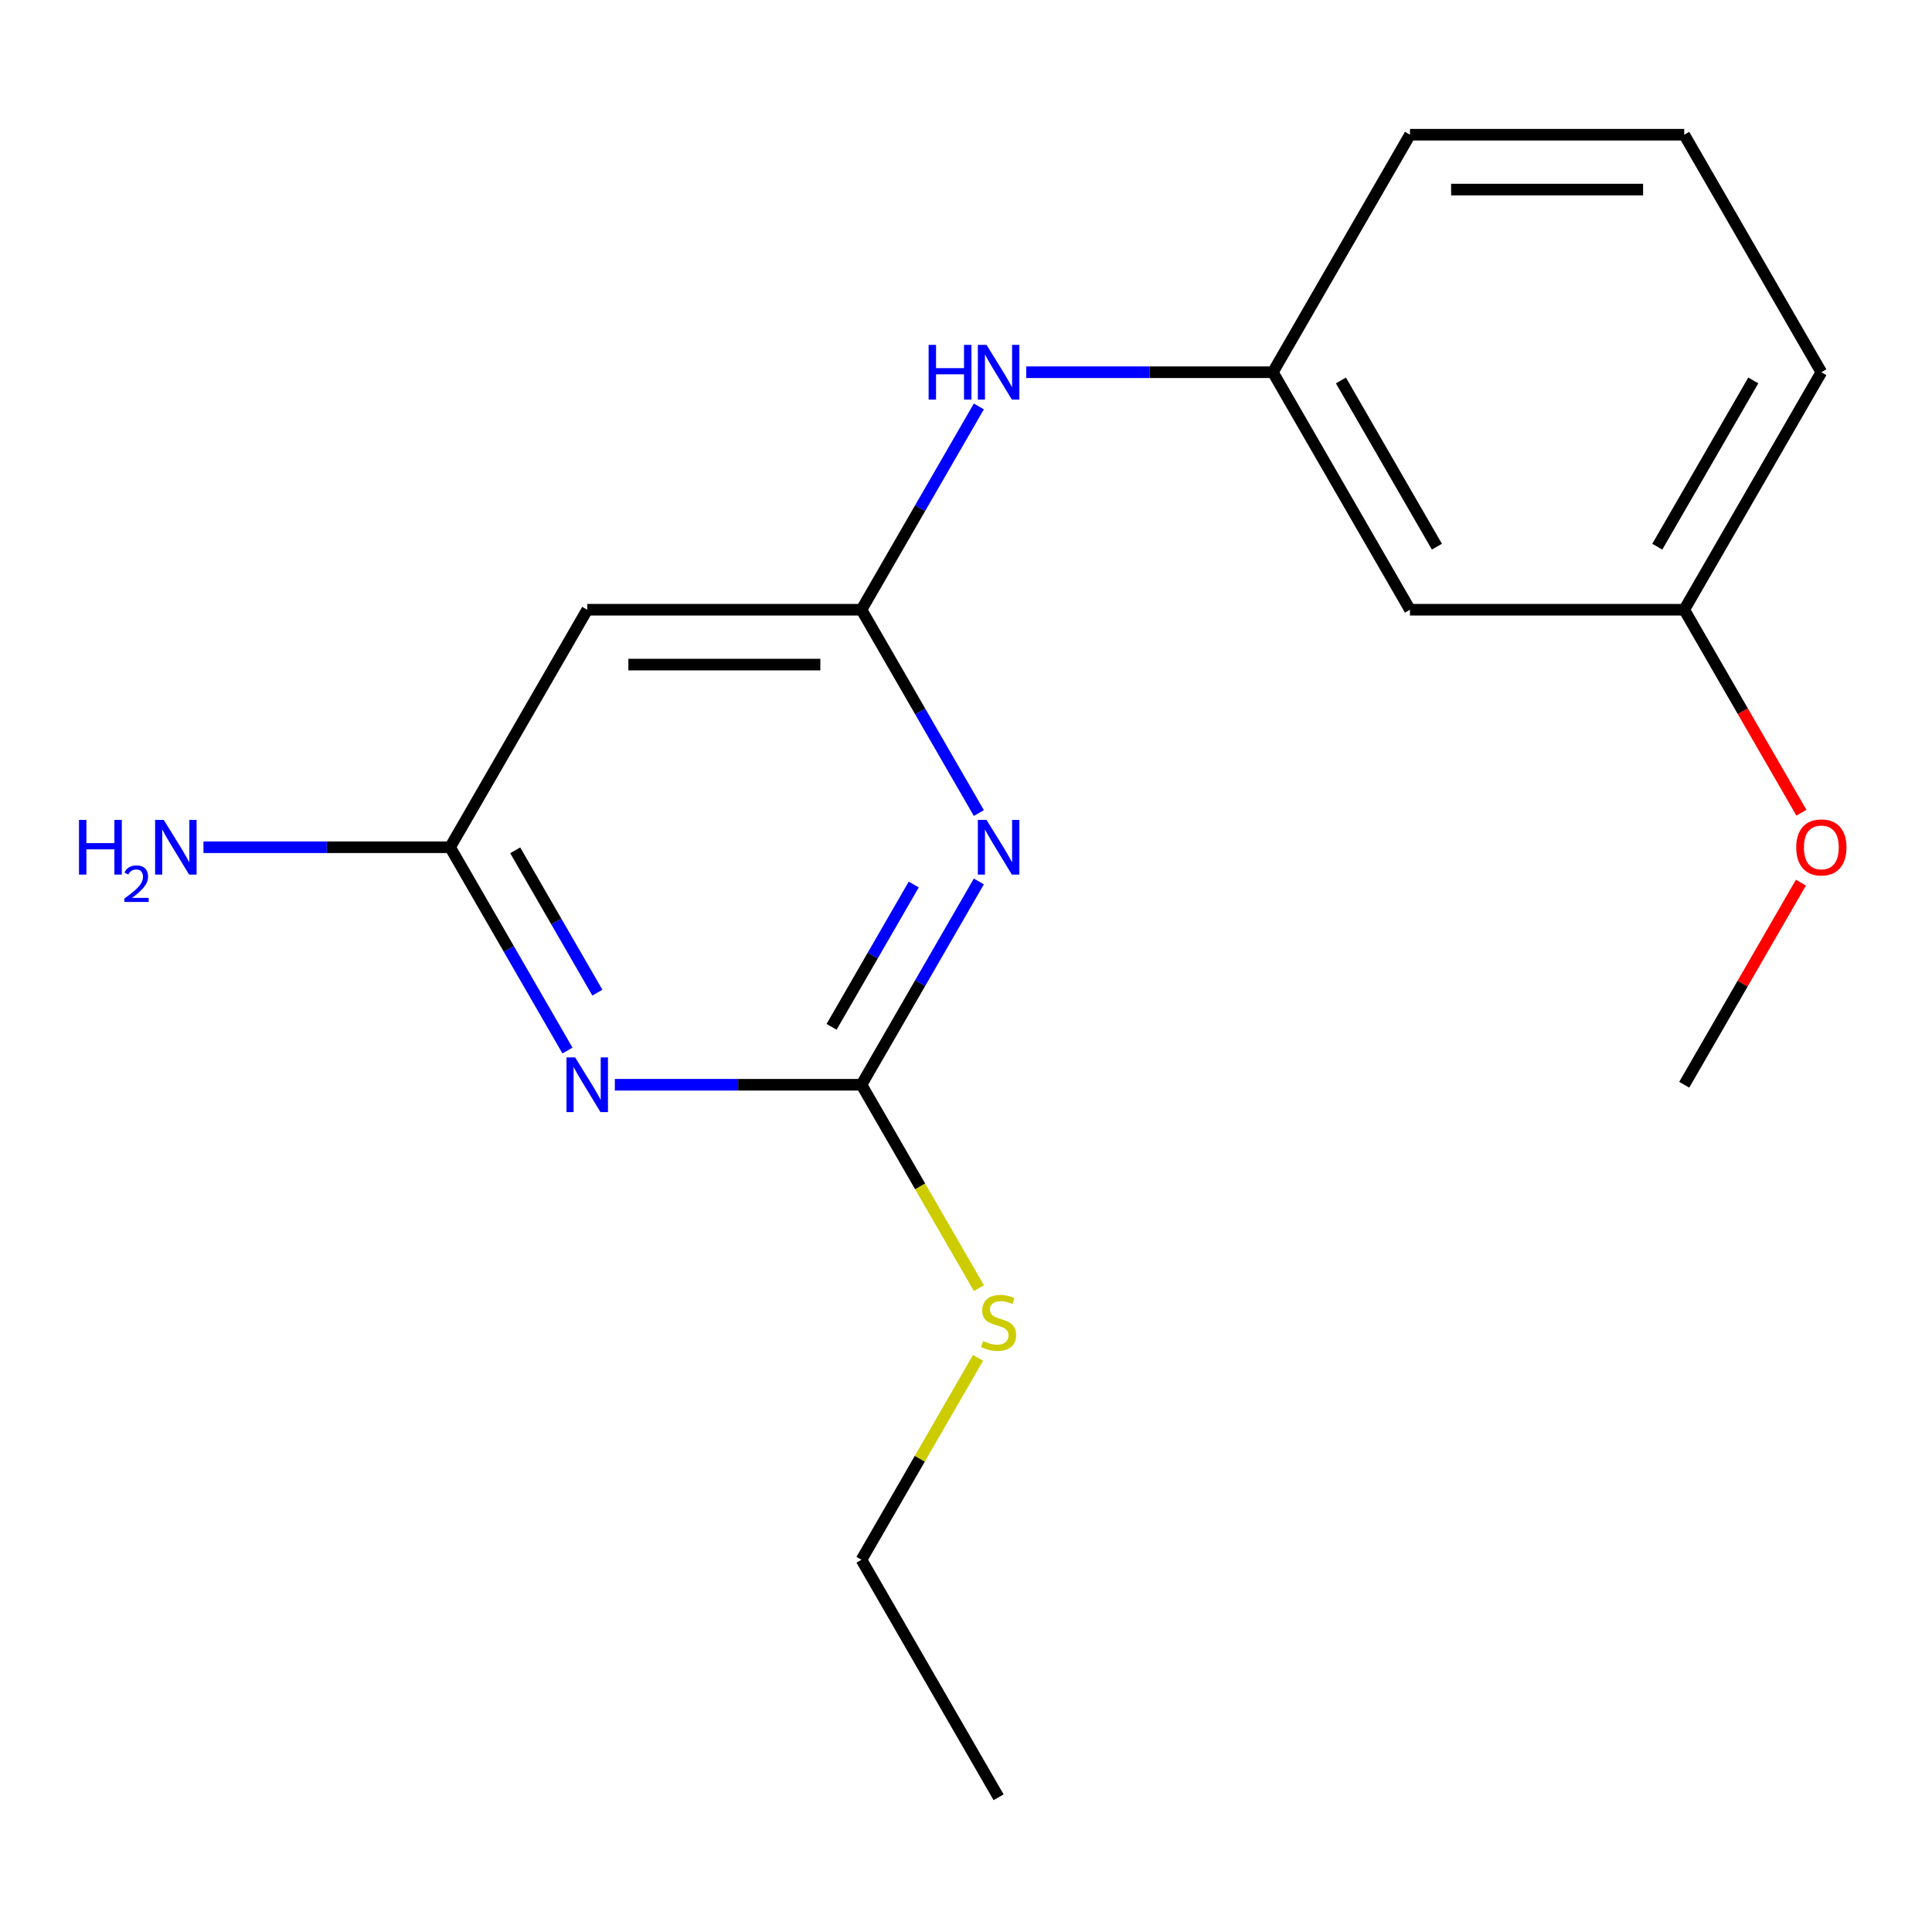 <?xml version='1.0' encoding='iso-8859-1'?>
<svg version='1.1' baseProfile='full'
              xmlns='http://www.w3.org/2000/svg'
                      xmlns:rdkit='http://www.rdkit.org/xml'
                      xmlns:xlink='http://www.w3.org/1999/xlink'
                  xml:space='preserve'
width='1000px' height='1000px' viewBox='0 0 1000 1000'>
<!-- END OF HEADER -->
<rect style='opacity:1.0;fill:#FFFFFF;stroke:none' width='1000' height='1000' x='0' y='0'> </rect>
<path class='bond-1' d='M 506.651,456.242 L 476.275,508.854' style='fill:none;fill-rule:evenodd;stroke:#0000FF;stroke-width:6px;stroke-linecap:butt;stroke-linejoin:miter;stroke-opacity:1' />
<path class='bond-1' d='M 476.275,508.854 L 445.899,561.467' style='fill:none;fill-rule:evenodd;stroke:#000000;stroke-width:6px;stroke-linecap:butt;stroke-linejoin:miter;stroke-opacity:1' />
<path class='bond-1' d='M 472.952,457.831 L 451.689,494.659' style='fill:none;fill-rule:evenodd;stroke:#0000FF;stroke-width:6px;stroke-linecap:butt;stroke-linejoin:miter;stroke-opacity:1' />
<path class='bond-1' d='M 451.689,494.659 L 430.425,531.488' style='fill:none;fill-rule:evenodd;stroke:#000000;stroke-width:6px;stroke-linecap:butt;stroke-linejoin:miter;stroke-opacity:1' />
<path class='bond-2' d='M 506.651,420.824 L 476.275,368.212' style='fill:none;fill-rule:evenodd;stroke:#0000FF;stroke-width:6px;stroke-linecap:butt;stroke-linejoin:miter;stroke-opacity:1' />
<path class='bond-2' d='M 476.275,368.212 L 445.899,315.6' style='fill:none;fill-rule:evenodd;stroke:#000000;stroke-width:6px;stroke-linecap:butt;stroke-linejoin:miter;stroke-opacity:1' />
<path class='bond-0' d='M 318.237,561.467 L 382.068,561.467' style='fill:none;fill-rule:evenodd;stroke:#0000FF;stroke-width:6px;stroke-linecap:butt;stroke-linejoin:miter;stroke-opacity:1' />
<path class='bond-0' d='M 382.068,561.467 L 445.899,561.467' style='fill:none;fill-rule:evenodd;stroke:#000000;stroke-width:6px;stroke-linecap:butt;stroke-linejoin:miter;stroke-opacity:1' />
<path class='bond-18' d='M 293.724,543.758 L 263.348,491.146' style='fill:none;fill-rule:evenodd;stroke:#0000FF;stroke-width:6px;stroke-linecap:butt;stroke-linejoin:miter;stroke-opacity:1' />
<path class='bond-18' d='M 263.348,491.146 L 232.972,438.533' style='fill:none;fill-rule:evenodd;stroke:#000000;stroke-width:6px;stroke-linecap:butt;stroke-linejoin:miter;stroke-opacity:1' />
<path class='bond-18' d='M 309.198,513.779 L 287.935,476.95' style='fill:none;fill-rule:evenodd;stroke:#0000FF;stroke-width:6px;stroke-linecap:butt;stroke-linejoin:miter;stroke-opacity:1' />
<path class='bond-18' d='M 287.935,476.95 L 266.672,440.122' style='fill:none;fill-rule:evenodd;stroke:#000000;stroke-width:6px;stroke-linecap:butt;stroke-linejoin:miter;stroke-opacity:1' />
<path class='bond-8' d='M 445.899,561.467 L 476.287,614.099' style='fill:none;fill-rule:evenodd;stroke:#000000;stroke-width:6px;stroke-linecap:butt;stroke-linejoin:miter;stroke-opacity:1' />
<path class='bond-8' d='M 476.287,614.099 L 506.674,666.732' style='fill:none;fill-rule:evenodd;stroke:#CCCC00;stroke-width:6px;stroke-linecap:butt;stroke-linejoin:miter;stroke-opacity:1' />
<path class='bond-4' d='M 445.899,315.6 L 303.948,315.6' style='fill:none;fill-rule:evenodd;stroke:#000000;stroke-width:6px;stroke-linecap:butt;stroke-linejoin:miter;stroke-opacity:1' />
<path class='bond-4' d='M 424.607,343.99 L 325.241,343.99' style='fill:none;fill-rule:evenodd;stroke:#000000;stroke-width:6px;stroke-linecap:butt;stroke-linejoin:miter;stroke-opacity:1' />
<path class='bond-5' d='M 445.899,315.6 L 476.275,262.987' style='fill:none;fill-rule:evenodd;stroke:#000000;stroke-width:6px;stroke-linecap:butt;stroke-linejoin:miter;stroke-opacity:1' />
<path class='bond-5' d='M 476.275,262.987 L 506.651,210.375' style='fill:none;fill-rule:evenodd;stroke:#0000FF;stroke-width:6px;stroke-linecap:butt;stroke-linejoin:miter;stroke-opacity:1' />
<path class='bond-3' d='M 232.972,438.533 L 303.948,315.6' style='fill:none;fill-rule:evenodd;stroke:#000000;stroke-width:6px;stroke-linecap:butt;stroke-linejoin:miter;stroke-opacity:1' />
<path class='bond-9' d='M 232.972,438.533 L 169.141,438.533' style='fill:none;fill-rule:evenodd;stroke:#000000;stroke-width:6px;stroke-linecap:butt;stroke-linejoin:miter;stroke-opacity:1' />
<path class='bond-9' d='M 169.141,438.533 L 105.31,438.533' style='fill:none;fill-rule:evenodd;stroke:#0000FF;stroke-width:6px;stroke-linecap:butt;stroke-linejoin:miter;stroke-opacity:1' />
<path class='bond-6' d='M 531.164,192.666 L 594.995,192.666' style='fill:none;fill-rule:evenodd;stroke:#0000FF;stroke-width:6px;stroke-linecap:butt;stroke-linejoin:miter;stroke-opacity:1' />
<path class='bond-6' d='M 594.995,192.666 L 658.827,192.666' style='fill:none;fill-rule:evenodd;stroke:#000000;stroke-width:6px;stroke-linecap:butt;stroke-linejoin:miter;stroke-opacity:1' />
<path class='bond-7' d='M 658.827,192.666 L 729.802,315.6' style='fill:none;fill-rule:evenodd;stroke:#000000;stroke-width:6px;stroke-linecap:butt;stroke-linejoin:miter;stroke-opacity:1' />
<path class='bond-7' d='M 694.06,196.911 L 743.743,282.964' style='fill:none;fill-rule:evenodd;stroke:#000000;stroke-width:6px;stroke-linecap:butt;stroke-linejoin:miter;stroke-opacity:1' />
<path class='bond-13' d='M 658.827,192.666 L 729.802,69.732' style='fill:none;fill-rule:evenodd;stroke:#000000;stroke-width:6px;stroke-linecap:butt;stroke-linejoin:miter;stroke-opacity:1' />
<path class='bond-10' d='M 729.802,315.6 L 871.754,315.6' style='fill:none;fill-rule:evenodd;stroke:#000000;stroke-width:6px;stroke-linecap:butt;stroke-linejoin:miter;stroke-opacity:1' />
<path class='bond-14' d='M 506.235,702.829 L 476.067,755.082' style='fill:none;fill-rule:evenodd;stroke:#CCCC00;stroke-width:6px;stroke-linecap:butt;stroke-linejoin:miter;stroke-opacity:1' />
<path class='bond-14' d='M 476.067,755.082 L 445.899,807.334' style='fill:none;fill-rule:evenodd;stroke:#000000;stroke-width:6px;stroke-linecap:butt;stroke-linejoin:miter;stroke-opacity:1' />
<path class='bond-11' d='M 871.754,315.6 L 902.083,368.132' style='fill:none;fill-rule:evenodd;stroke:#000000;stroke-width:6px;stroke-linecap:butt;stroke-linejoin:miter;stroke-opacity:1' />
<path class='bond-11' d='M 902.083,368.132 L 932.413,420.664' style='fill:none;fill-rule:evenodd;stroke:#FF0000;stroke-width:6px;stroke-linecap:butt;stroke-linejoin:miter;stroke-opacity:1' />
<path class='bond-19' d='M 871.754,315.6 L 942.73,192.666' style='fill:none;fill-rule:evenodd;stroke:#000000;stroke-width:6px;stroke-linecap:butt;stroke-linejoin:miter;stroke-opacity:1' />
<path class='bond-19' d='M 857.814,282.964 L 907.497,196.911' style='fill:none;fill-rule:evenodd;stroke:#000000;stroke-width:6px;stroke-linecap:butt;stroke-linejoin:miter;stroke-opacity:1' />
<path class='bond-16' d='M 932.159,456.842 L 901.956,509.154' style='fill:none;fill-rule:evenodd;stroke:#FF0000;stroke-width:6px;stroke-linecap:butt;stroke-linejoin:miter;stroke-opacity:1' />
<path class='bond-16' d='M 901.956,509.154 L 871.754,561.467' style='fill:none;fill-rule:evenodd;stroke:#000000;stroke-width:6px;stroke-linecap:butt;stroke-linejoin:miter;stroke-opacity:1' />
<path class='bond-12' d='M 871.754,69.732 L 729.802,69.732' style='fill:none;fill-rule:evenodd;stroke:#000000;stroke-width:6px;stroke-linecap:butt;stroke-linejoin:miter;stroke-opacity:1' />
<path class='bond-12' d='M 850.461,98.123 L 751.095,98.123' style='fill:none;fill-rule:evenodd;stroke:#000000;stroke-width:6px;stroke-linecap:butt;stroke-linejoin:miter;stroke-opacity:1' />
<path class='bond-15' d='M 871.754,69.732 L 942.73,192.666' style='fill:none;fill-rule:evenodd;stroke:#000000;stroke-width:6px;stroke-linecap:butt;stroke-linejoin:miter;stroke-opacity:1' />
<path class='bond-17' d='M 445.899,807.334 L 516.875,930.268' style='fill:none;fill-rule:evenodd;stroke:#000000;stroke-width:6px;stroke-linecap:butt;stroke-linejoin:miter;stroke-opacity:1' />
<path  class='atom-0' d='M 510.615 424.373
L 519.895 439.373
Q 520.815 440.853, 522.295 443.533
Q 523.775 446.213, 523.855 446.373
L 523.855 424.373
L 527.615 424.373
L 527.615 452.693
L 523.735 452.693
L 513.775 436.293
Q 512.615 434.373, 511.375 432.173
Q 510.175 429.973, 509.815 429.293
L 509.815 452.693
L 506.135 452.693
L 506.135 424.373
L 510.615 424.373
' fill='#0000FF'/>
<path  class='atom-1' d='M 297.688 547.307
L 306.968 562.307
Q 307.888 563.787, 309.368 566.467
Q 310.848 569.147, 310.928 569.307
L 310.928 547.307
L 314.688 547.307
L 314.688 575.627
L 310.808 575.627
L 300.848 559.227
Q 299.688 557.307, 298.448 555.107
Q 297.248 552.907, 296.888 552.227
L 296.888 575.627
L 293.208 575.627
L 293.208 547.307
L 297.688 547.307
' fill='#0000FF'/>
<path  class='atom-6' d='M 480.655 178.506
L 484.495 178.506
L 484.495 190.546
L 498.975 190.546
L 498.975 178.506
L 502.815 178.506
L 502.815 206.826
L 498.975 206.826
L 498.975 193.746
L 484.495 193.746
L 484.495 206.826
L 480.655 206.826
L 480.655 178.506
' fill='#0000FF'/>
<path  class='atom-6' d='M 510.615 178.506
L 519.895 193.506
Q 520.815 194.986, 522.295 197.666
Q 523.775 200.346, 523.855 200.506
L 523.855 178.506
L 527.615 178.506
L 527.615 206.826
L 523.735 206.826
L 513.775 190.426
Q 512.615 188.506, 511.375 186.306
Q 510.175 184.106, 509.815 183.426
L 509.815 206.826
L 506.135 206.826
L 506.135 178.506
L 510.615 178.506
' fill='#0000FF'/>
<path  class='atom-9' d='M 508.875 694.12
Q 509.195 694.24, 510.515 694.8
Q 511.835 695.36, 513.275 695.72
Q 514.755 696.04, 516.195 696.04
Q 518.875 696.04, 520.435 694.76
Q 521.995 693.44, 521.995 691.16
Q 521.995 689.6, 521.195 688.64
Q 520.435 687.68, 519.235 687.16
Q 518.035 686.64, 516.035 686.04
Q 513.515 685.28, 511.995 684.56
Q 510.515 683.84, 509.435 682.32
Q 508.395 680.8, 508.395 678.24
Q 508.395 674.68, 510.795 672.48
Q 513.235 670.28, 518.035 670.28
Q 521.315 670.28, 525.035 671.84
L 524.115 674.92
Q 520.715 673.52, 518.155 673.52
Q 515.395 673.52, 513.875 674.68
Q 512.355 675.8, 512.395 677.76
Q 512.395 679.28, 513.155 680.2
Q 513.955 681.12, 515.075 681.64
Q 516.235 682.16, 518.155 682.76
Q 520.715 683.56, 522.235 684.36
Q 523.755 685.16, 524.835 686.8
Q 525.955 688.4, 525.955 691.16
Q 525.955 695.08, 523.315 697.2
Q 520.715 699.28, 516.355 699.28
Q 513.835 699.28, 511.915 698.72
Q 510.035 698.2, 507.795 697.28
L 508.875 694.12
' fill='#CCCC00'/>
<path  class='atom-10' d='M 40.888 424.373
L 44.728 424.373
L 44.728 436.413
L 59.208 436.413
L 59.208 424.373
L 63.048 424.373
L 63.048 452.693
L 59.208 452.693
L 59.208 439.613
L 44.728 439.613
L 44.728 452.693
L 40.888 452.693
L 40.888 424.373
' fill='#0000FF'/>
<path  class='atom-10' d='M 64.421 451.7
Q 65.107 449.931, 66.744 448.954
Q 68.381 447.951, 70.651 447.951
Q 73.476 447.951, 75.06 449.482
Q 76.644 451.013, 76.644 453.732
Q 76.644 456.504, 74.585 459.092
Q 72.552 461.679, 68.328 464.741
L 76.961 464.741
L 76.961 466.853
L 64.368 466.853
L 64.368 465.084
Q 67.853 462.603, 69.912 460.755
Q 71.998 458.907, 73.001 457.244
Q 74.004 455.58, 74.004 453.864
Q 74.004 452.069, 73.106 451.066
Q 72.209 450.063, 70.651 450.063
Q 69.146 450.063, 68.143 450.67
Q 67.14 451.277, 66.427 452.624
L 64.421 451.7
' fill='#0000FF'/>
<path  class='atom-10' d='M 84.761 424.373
L 94.041 439.373
Q 94.961 440.853, 96.441 443.533
Q 97.921 446.213, 98.001 446.373
L 98.001 424.373
L 101.761 424.373
L 101.761 452.693
L 97.881 452.693
L 87.921 436.293
Q 86.761 434.373, 85.521 432.173
Q 84.321 429.973, 83.961 429.293
L 83.961 452.693
L 80.281 452.693
L 80.281 424.373
L 84.761 424.373
' fill='#0000FF'/>
<path  class='atom-12' d='M 929.73 438.613
Q 929.73 431.813, 933.09 428.013
Q 936.45 424.213, 942.73 424.213
Q 949.01 424.213, 952.37 428.013
Q 955.73 431.813, 955.73 438.613
Q 955.73 445.493, 952.33 449.413
Q 948.93 453.293, 942.73 453.293
Q 936.49 453.293, 933.09 449.413
Q 929.73 445.533, 929.73 438.613
M 942.73 450.093
Q 947.05 450.093, 949.37 447.213
Q 951.73 444.293, 951.73 438.613
Q 951.73 433.053, 949.37 430.253
Q 947.05 427.413, 942.73 427.413
Q 938.41 427.413, 936.05 430.213
Q 933.73 433.013, 933.73 438.613
Q 933.73 444.333, 936.05 447.213
Q 938.41 450.093, 942.73 450.093
' fill='#FF0000'/>
</svg>
